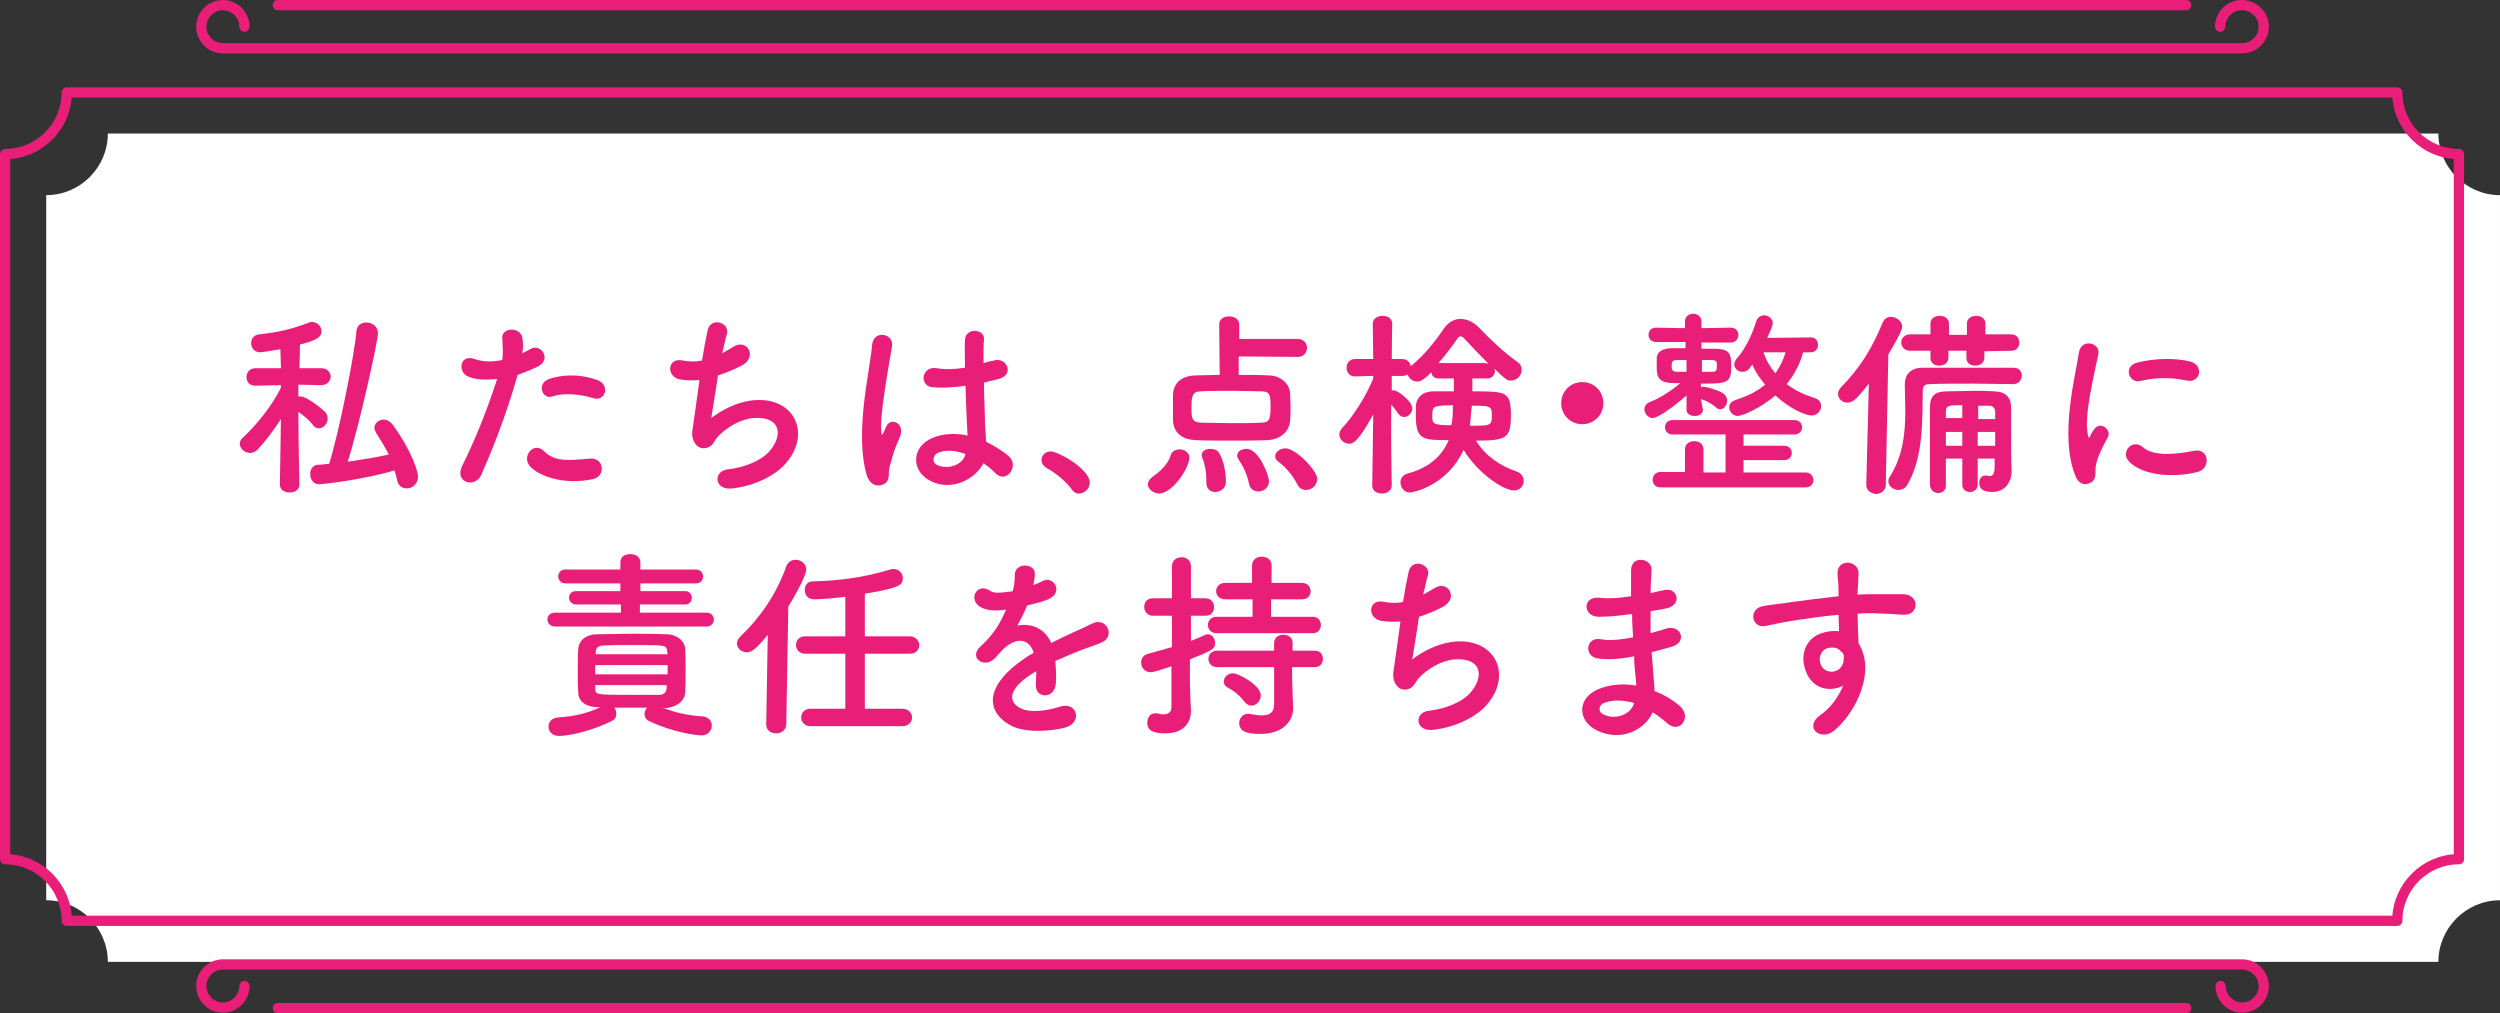 <?xml version="1.0" encoding="utf-8"?>
<!-- Generator: Adobe Illustrator 28.1.0, SVG Export Plug-In . SVG Version: 6.00 Build 0)  -->
<svg version="1.1" id="レイヤー_1" xmlns="http://www.w3.org/2000/svg" xmlns:xlink="http://www.w3.org/1999/xlink" x="0px"
	 y="0px" viewBox="0 0 486.8 197.3" style="enable-background:new 0 0 486.8 197.3;" xml:space="preserve">
<rect x="0" y="0" width="486.8" height="197.3" fill="#333333" stroke="none"/>
<style type="text/css">
	.st0{fill:#FFFFFF;}
	.st1{fill:none;stroke:#E91E79;stroke-width:2;stroke-linecap:round;stroke-linejoin:round;stroke-miterlimit:10;}
	.st2{fill:#E91E79;}
</style>
<g>
	<g>
		<path class="st0" d="M474.8,187.3H21c0-6.6-5.4-12-12-12V38c6.6,0,12-5.4,12-12h453.8c0,6.6,5.4,12,12,12v137.3
			C480.2,175.3,474.8,180.7,474.8,187.3z"/>
		<g>
			<path class="st1" d="M47.6,5.2c0-2.3-1.9-4.2-4.2-4.2c-2.3,0-4.2,1.9-4.2,4.2s1.9,4.2,4.2,4.2h0.1h196.5h196.5h0.1
				c2.3,0,4.2-1.9,4.2-4.2S438.9,1,436.5,1c-2.3,0-4.2,1.9-4.2,4.2"/>
			<path class="st1" d="M47.6,192c0,2.3-1.9,4.2-4.2,4.2c-2.3,0-4.2-1.9-4.2-4.2c0-2.3,1.9-4.2,4.2-4.2h0.1h196.5h196.5h0.1
				c2.3,0,4.2,1.9,4.2,4.2c0,2.3-1.9,4.2-4.2,4.2c-2.3,0-4.2-1.9-4.2-4.2"/>
			<path class="st1" d="M466.8,179.3H13c0-6.6-5.4-12-12-12V30c6.6,0,12-5.4,12-12h453.8c0,6.6,5.4,12,12,12v137.3
				C472.2,167.3,466.8,172.7,466.8,179.3z"/>
			<line class="st1" x1="425.7" y1="1" x2="54.1" y2="1"/>
			<line class="st1" x1="425.7" y1="196.3" x2="54.1" y2="196.3"/>
		</g>
	</g>
	<g>
		<path class="st2" d="M58.3,94.3c0,1.1-0.9,1.6-1.9,1.6c-1,0-1.9-0.5-1.9-1.6v0l0.2-12.7c-1.4,2.2-3,4.3-4.5,5.9
			c-0.5,0.5-1,0.7-1.5,0.7c-1.1,0-2-0.9-2-1.8c0-0.5,0.2-0.9,0.7-1.3c2.2-2,5.5-5.9,7.3-9.6l0-0.5l-5,0.1h0c-1.2,0-1.7-0.8-1.7-1.7
			s0.6-1.7,1.8-1.7h4.9l-0.1-3.7c-2.9,0.5-3.7,0.6-3.9,0.6c-1.2,0-1.8-0.9-1.8-1.8c0-0.8,0.5-1.6,1.6-1.7c3.7-0.4,6.3-1,9.7-2.3
			c0.2-0.1,0.4-0.1,0.6-0.1c1,0,1.8,0.9,1.8,1.8c0,1.4-1.6,1.9-4.2,2.6c0,0.9,0,2.6-0.1,4.6h4.3c1.2,0,1.8,0.9,1.8,1.7
			S63.6,75,62.5,75h0l-4.4-0.1v2.3c0.2,0,0.3,0,0.4,0c1.4,0,4.6,2.8,4.8,3c0.4,0.4,0.5,0.9,0.5,1.3c0,1-0.8,1.9-1.7,1.9
			c-0.4,0-0.9-0.2-1.2-0.7c-0.7-0.9-1.8-1.8-2.8-2.5C58.1,86,58.3,94.2,58.3,94.3L58.3,94.3z M62.1,94.3c-1.1,0-1.7-1-1.7-2
			c0-0.9,0.5-1.7,1.4-1.8c0.7,0,1.5-0.1,2.3-0.2c2-6.4,5-21.7,5.3-25.8c0.1-1.2,1-1.7,1.9-1.7c1.1,0,2.3,0.7,2.3,2.1
			c0,1.4-3.6,17.9-5.9,25c2.7-0.4,5.4-0.8,8-1.4c-0.7-1.4-1.5-2.7-2.4-4.1c-0.2-0.4-0.4-0.7-0.4-1.1c0-0.9,0.9-1.6,1.8-1.6
			c0.6,0,1.2,0.3,1.7,0.9c4,5.5,5,9.4,5,10.2c0,1.4-1.1,2.3-2.2,2.3c-0.9,0-1.7-0.5-1.9-1.7c-0.1-0.6-0.3-1.2-0.5-1.8
			C70.8,93.4,62.8,94.3,62.1,94.3z"/>
		<path class="st2" d="M93.7,92.5c-1.2,2.6-5.3,1.5-3.7-1.8c1.7-3.4,4.4-9.4,6.8-16.9c-2.1,0.2-4.1,0.2-5.7-0.5
			c-2-0.9-1.6-4.4,1.3-3.4c1.6,0.6,3.5,0.6,5.4,0.2c0.2-1.4,0.1-2.5,0-4.2c-0.2-2.2,3.5-2.3,3.9-0.2c0.2,1,0.2,2,0,3.1
			c0.5-0.3,1-0.5,1.5-0.8c2-1.3,4.4,1.9,1.5,3.4c-1.1,0.5-2.5,1.1-3.9,1.6C98.4,81.4,95.6,88.2,93.7,92.5z M103.2,90.8
			c-1.7-1.9,0.7-5,2.8-2.9c2,2,4.4,1.8,8.9,1.4c2.8-0.2,3.1,3.5,0.5,4C109.8,94.5,104.9,92.7,103.2,90.8z M107.6,77.2
			c-2,0.7-3.2-2.5-0.7-3.4c2-0.7,5.5-1.2,9.4,0.2c2.6,0.9,1.6,4.4-0.9,3.5C113.2,76.8,109.7,76.4,107.6,77.2z"/>
		<path class="st2" d="M138.5,81.4c2.1-1.6,4.8-3,7.7-3.4c8.2-1.1,11.9,6.1,7,12c-2.1,2.6-6.3,4.6-10.5,5.1c-3.7,0.5-3.9-3.4-1-3.7
			c3.4-0.4,6.5-1.7,8.1-3.5c2.8-3.2,2.2-6.9-3.1-6.5c-2.5,0.2-5.2,1.8-6.9,3.6c-0.7,0.7-0.9,1.9-2.2,2.2c-1.7,0.5-3-1.2-2.8-3.2
			c0.3-2.2,0.9-6.2,1.4-10c-1.2,0.1-2.4,0.1-3.7-0.1c-2.9-0.5-2.6-4.4,0.5-3.7c1.1,0.2,2.4,0.3,3.7,0c0.4-2.5,0.8-4.6,1.1-5.9
			c0.6-2.7,4.5-1.5,3.7,0.9c-0.3,0.9-0.5,2.2-0.9,3.6c0.7-0.4,1.4-0.8,2.1-1.2c2.7-1.9,5.1,2,1.5,3.7c-1.6,0.8-3.1,1.4-4.4,1.8
			C139.3,76.6,138.7,80,138.5,81.4z"/>
		<path class="st2" d="M168.8,92.6c-1.2-3.9-1.1-9-0.6-13.7s1.4-9.1,1.6-11.6c0.2-3.2,4.3-2.4,3.9,0.1c-0.3,1.8-0.9,5.1-1.4,8.5
			c-0.5,3.3-0.9,6.6-0.7,8.2c0.1,0.7,0.1,0.8,0.5,0c0.1-0.2,0.4-0.9,0.5-1.1c0.9-1.9,3.9-0.5,2.5,2.4c-0.5,1.1-0.9,2.1-1.2,3.1
			c-0.3,1-0.5,1.8-0.7,2.5c-0.3,1.1,0.2,2.2-0.8,3.1C171.2,94.9,169.5,94.7,168.8,92.6z M180.9,93.5c-3.4-1.9-3.5-6.4,0.6-8.2
			c2.1-0.9,4.5-1,6.9-0.5c0-0.6-0.1-1.2-0.1-2c-0.1-1.6-0.2-4.6-0.3-7.7c-2.1,0.3-4.2,0.5-6.4,0.3c-2.7-0.2-2.2-4.2,0.8-3.7
			c1.7,0.3,3.6,0.2,5.5-0.1c0-2.2-0.1-4.2,0-5.4c0.1-2.5,3.9-2.2,3.7-0.1c-0.1,1.1-0.1,2.7-0.1,4.6c0.7-0.2,1.4-0.4,2-0.5
			c2.5-0.8,4.2,2.8,0.9,3.6c-0.9,0.2-1.9,0.5-2.8,0.7c0,3,0.2,6.1,0.2,8c0,1,0.2,2.3,0.2,3.5c1.6,0.8,3.2,1.8,4.4,2.8
			c2.2,2-0.5,5.4-2.5,3.4c-0.7-0.7-1.5-1.4-2.4-2C189.9,93.3,185.2,95.9,180.9,93.5z M188,88.4c-2-0.7-3.9-0.9-5.4-0.2
			c-0.9,0.4-1.2,1.8-0.2,2.3C184.3,91.5,187.5,90.7,188,88.4L188,88.4z"/>
		<path class="st2" d="M208.7,95.3c-1-1.4-3.1-3.2-4.8-4.1c-0.7-0.4-1.1-1-1.1-1.6c0-0.9,0.7-1.7,1.8-1.7c1.4,0,7.6,3.4,7.6,6.1
			c0,1.2-1.1,2.1-2.1,2.1C209.7,96.2,209.1,95.9,208.7,95.3z"/>
		<path class="st2" d="M223.5,94.3c0-0.5,0.4-1.1,1.1-1.6c1.1-0.7,2.9-2.4,3.3-3.9c0.2-0.9,1-1.3,1.8-1.3c0.9,0,1.9,0.6,1.9,1.6
			c0,1.9-3.2,7-6,7C224.5,96,223.5,95.2,223.5,94.3z M241.2,69.4l0,3.6c2,0,4,0,5.8,0.1c2.4,0,4.1,1.7,4.2,3.4
			c0,0.8,0.1,1.7,0.1,2.6s0,1.9-0.1,2.8c-0.1,2-1.8,3.7-4.4,3.8c-2.3,0.1-4.7,0.1-7.1,0.1c-2.3,0-4.7,0-6.9-0.1
			c-2.8-0.1-4.3-1.6-4.4-3.8c0-0.8,0-1.6,0-2.3c0-1,0-1.9,0-2.8c0.1-1.8,1.2-3.6,4.4-3.7c1.3,0,2.9-0.1,4.7-0.1l-0.1-9.8
			c0-1.1,0.9-1.6,1.9-1.6c1,0,2,0.5,2,1.6V66l11.4,0c1.2,0,1.8,0.9,1.8,1.7c0,0.9-0.6,1.8-1.8,1.8L241.2,69.4z M247.4,79.4
			c0-2.3,0-3.2-1.8-3.2c-1.4,0-3.3-0.1-5.2-0.1c-2.3,0-4.7,0-6.6,0.1c-1.6,0-1.8,1-1.8,3c0,2.1,0,3,1.8,3.1c1.7,0,3.7,0.1,5.8,0.1
			c2.1,0,4.2,0,6-0.1C247.1,82.3,247.4,81.7,247.4,79.4z M236.6,95.8c-0.9,0-1.7-0.6-1.7-1.8c0,0,0,0,0-0.1c0-0.2,0-0.4,0-0.5
			c0-1.6-0.3-3.1-0.8-4.3c-0.1-0.2-0.1-0.4-0.1-0.5c0-0.8,0.8-1.2,1.7-1.2c0.6,0,1.3,0.2,1.6,0.7c0.9,1.3,1.4,3.7,1.4,5.6
			C238.8,95.1,237.6,95.8,236.6,95.8z M245,95.7c-0.8,0-1.6-0.5-1.8-1.5c-0.4-2-1.2-3.5-2-4.7c-0.2-0.3-0.3-0.5-0.3-0.8
			c0-0.8,0.9-1.3,1.8-1.3c2.5,0,4.4,5.3,4.4,6.3C247.1,95,246,95.7,245,95.7z M254.3,95.4c-0.7,0-1.3-0.3-1.7-1.1
			c-0.9-1.8-2.3-3.4-3.8-4.5c-0.4-0.3-0.5-0.7-0.5-1c0-0.8,1-1.5,2-1.5c2,0,6.2,4.3,6.2,6C256.4,94.6,255.4,95.4,254.3,95.4z"/>
		<path class="st2" d="M271,94.5c0,1.1-1,1.6-1.9,1.6c-1,0-1.9-0.5-1.9-1.6v0l0.2-13.8c-3.1,5.7-4.1,5.7-4.7,5.7
			c-1,0-1.9-0.8-1.9-1.8c0-0.4,0.2-0.9,0.5-1.2c2-2.1,4.6-6,6.1-9.7l0-0.5l-3.6,0.1h0c-1.1,0-1.6-0.9-1.6-1.7s0.5-1.7,1.7-1.7h3.5
			l-0.1-6.8v0c0-1.1,1-1.6,1.9-1.6c1,0,1.9,0.5,1.9,1.6v0c0,0-0.1,3.2-0.1,6.8h2c1,0,1.6,0.7,1.7,1.4c2.5-2,4.6-4.6,6.5-7.4
			c0.9-1.2,2-1.8,3.2-1.8s2.5,0.6,3.5,1.6c2.3,2.4,4.8,4.8,7.6,6.8c0.6,0.4,0.8,1,0.8,1.5c0,1.1-0.9,2.1-2.1,2.1
			c-0.8,0-1.1-0.3-3.2-2.3c0,0.2,0.1,0.3,0.1,0.4c0,0.7-0.5,1.5-1.5,1.5h-2.9v2.5c6.6,0,7.5,0,7.5,4.7c0,4.4-0.8,4.9-6.8,4.9
			c1.9,3.1,4.9,5,7.9,6c1,0.4,1.4,1.1,1.4,1.8c0,1-0.7,1.9-1.9,1.9c-2.1,0-7.2-3.5-9.8-7.9c-3.2,6.9-9.7,8.3-10.5,8.3
			c-1.1,0-1.8-1-1.8-2c0-0.7,0.4-1.4,1.4-1.7c4.5-1.2,6.8-3.7,8-6.5c-4.9,0-6.4,0-6.4-4.6c0-0.7,0-1.4,0-2.1
			c0.1-1.5,1.2-2.8,3.5-2.8c1.1,0,2.5,0,3.9,0l0-2.5h-3c-0.9,0-1.3-0.6-1.4-1.2c-1.6,1.6-2.2,1.8-2.7,1.8c-0.9,0-1.7-0.6-1.9-1.4
			c-0.3,0.2-0.6,0.3-1,0.3l-2.1,0V76c0.1,0,0.3,0,0.4,0c0.7,0,3.6,2.1,3.6,3.5c0,0.9-0.8,1.7-1.6,1.7c-0.4,0-0.8-0.2-1.1-0.6
			c-0.5-0.7-0.9-1.3-1.4-1.8C270.8,84.9,271,94.4,271,94.5L271,94.5z M278.9,80.9c0,1.6,0,1.9,3.7,1.9c0.3-1.4,0.3-2.2,0.3-3.9
			C279.1,79,278.9,79,278.9,80.9z M289.4,70.8c0.1,0,0.2,0,0.4,0c-1.7-1.7-3.4-3.5-4.7-4.9c-0.2-0.2-0.4-0.4-0.7-0.4
			c-0.2,0-0.4,0.1-0.6,0.4c-1.2,1.8-2.5,3.4-3.7,4.8H289.4z M286.4,80.9c0,0.6-0.1,1.3-0.2,2c4.2,0,4.3,0,4.3-2.1
			c0-1.8-0.5-1.8-3.9-1.8C286.5,79.9,286.4,80.7,286.4,80.9z"/>
		<path class="st2" d="M308.1,82.6c-2.3,0-4.1-1.8-4.1-4.1c0-2.3,1.8-4.1,4.1-4.1c2.3,0,4.1,1.8,4.1,4.1
			C312.2,80.8,310.4,82.6,308.1,82.6z"/>
		<path class="st2" d="M331.6,79.8c0,0.8-0.8,1.2-1.6,1.2c-0.8,0-1.6-0.4-1.6-1.2v0l0-2.8c-2.6,2.3-5.6,4.4-6.6,4.4
			c-0.9,0-1.6-0.9-1.6-1.7c0-0.5,0.3-1.1,1-1.4c1.9-0.7,4.1-2.1,6-3.7h-1.5c-3.1-0.1-3.1-1.6-3.1-3.4c0-0.5,0-1,0-1.6
			c0.1-1.1,1.2-1.8,3-1.8c0.7,0,1.7,0,2.6,0v-1.2h-5.7c-1,0-1.5-0.7-1.5-1.4c0-0.7,0.5-1.4,1.4-1.4h0l5.7,0.1v-1.3
			c0-1,0.8-1.5,1.6-1.5c0.8,0,1.6,0.5,1.6,1.5v1.3l5.7-0.1h0c1,0,1.5,0.7,1.5,1.4c0,0.7-0.5,1.5-1.5,1.5l-5.7,0v1.2c1,0,1.9,0,2.7,0
			c3,0.1,3.1,1.1,3.1,3.7c0,3.1-1.1,3.1-5.9,3.1l0,0.7c0.2-0.1,0.4-0.1,0.5-0.1c0.4,0,2.4,0.5,3.7,1.2c0.6,0.4,0.9,0.9,0.9,1.5
			c0,0.9-0.6,1.7-1.3,1.7c-0.3,0-0.6-0.1-0.9-0.4c-0.8-0.7-1.7-1.2-2.9-1.6L331.6,79.8L331.6,79.8z M323.3,94.9
			c-1,0-1.5-0.7-1.5-1.5c0-0.7,0.5-1.5,1.5-1.5l4.8,0v-4.4c0-1.1,0.9-1.6,1.8-1.6c0.9,0,1.8,0.5,1.8,1.6V92h4.3v-7.4l-10.3,0
			c-1,0-1.5-0.7-1.5-1.4c0-0.7,0.5-1.4,1.5-1.4h23.7c1,0,1.5,0.7,1.5,1.4c0,0.7-0.5,1.4-1.5,1.4l-9.9,0v2.2l7.9,0
			c1,0,1.5,0.7,1.5,1.4c0,0.7-0.5,1.4-1.5,1.4l-7.9,0V92l12.1,0c1,0,1.5,0.8,1.5,1.5c0,0.7-0.5,1.4-1.5,1.4H323.3z M328.4,70.1
			c-0.7,0-1.4,0-1.8,0c-1,0-1.1,0.4-1.1,1.1c0,0.9,0.2,1.2,1.1,1.2h1.8V70.1z M331.4,70.1v2.3c0.7,0,1.4,0,1.8,0
			c1.1,0,1.1-0.2,1.1-1.4c0-0.5,0-0.9-1.1-0.9H331.4z M351.1,68.6c-0.5,1.9-1.5,4.1-3.2,6.2c1.6,1.2,3.5,2.1,5.4,2.7
			c0.9,0.2,1.3,0.9,1.3,1.6c0,0.9-0.7,1.8-1.9,1.8c-1.2,0-4.3-1.4-7-3.9c-2.9,2.5-6.5,4-7.3,4c-1,0-1.7-0.9-1.7-1.7
			c0-0.6,0.4-1.1,1.2-1.4c2.5-0.8,4.4-1.8,5.8-3c-1-1.2-1.9-2.5-2.5-3.9c-0.2,0.2-0.4,0.5-0.5,0.7c-0.4,0.5-0.9,0.7-1.4,0.7
			c-0.8,0-1.6-0.6-1.6-1.4c0-0.4,0.2-0.8,0.5-1.2c1.6-1.8,2.9-4.4,3.8-7.3c0.2-0.7,0.9-1.1,1.5-1.1c0.8,0,1.7,0.6,1.7,1.5
			c0,0.3-0.2,1.1-1.1,2.9l8.5-0.1c1,0,1.4,0.7,1.4,1.5c0,0.7-0.5,1.4-1.4,1.4H351.1z M343.4,68.6c0.5,1.6,1.3,2.9,2.3,4.1
			c1-1.4,1.6-2.8,2-4.1H343.4z"/>
		<path class="st2" d="M363.4,94.4l0.5-19.7c-2,2.5-2.9,3.7-4.2,3.7c-1,0-1.8-0.8-1.8-1.7c0-0.4,0.2-0.9,0.6-1.3
			c3.7-3.8,6-7.5,8.1-12.6c0.3-0.8,1-1.1,1.6-1.1c1.1,0,2.2,0.9,2.2,1.9c0,0.2,0,0.9-2.7,5.4l-0.5,25.4c0,1.1-1,1.8-1.9,1.8
			C364.3,96.1,363.4,95.5,363.4,94.4L363.4,94.4z M392,74.8c-2.3,0-5.1-0.1-8.1-0.1c-2.9,0-5.9,0-8.3,0.1c-0.9,0-1.2,0.5-1.2,1.3
			c-0.1,5.5,0.2,12.8-3,18.3c-0.4,0.7-1.1,1-1.7,1c-1,0-2-0.7-2-1.7c0-0.3,0.1-0.6,0.3-0.9c2.6-4.1,3-8.6,3-12.9
			c0-1.7-0.1-3.4-0.1-5c0,0,0-0.1,0-0.1c0-1.8,1.1-3.2,3.5-3.2c3.6,0,8.3,0,12.3,0c2,0,3.9,0,5.4,0c1.1,0,1.6,0.8,1.6,1.6
			C393.6,74,393.1,74.8,392,74.8L392,74.8z M386.4,68.4v1.2c0,1.1-0.9,1.6-1.8,1.6c-0.9,0-1.7-0.5-1.7-1.5v-1.4h-3.5v1.3
			c0,1.1-0.9,1.6-1.8,1.6c-0.9,0-1.7-0.5-1.7-1.5v-1.4l-3.9,0c-1.2,0-1.8-0.8-1.8-1.6c0-0.8,0.6-1.6,1.8-1.6l3.9,0v-2.1
			c0-1,0.9-1.5,1.8-1.5c0.9,0,1.8,0.5,1.8,1.5v2.2h3.5v-2.2c0-1,0.9-1.5,1.8-1.5c0.9,0,1.8,0.5,1.8,1.5v2.1l5,0
			c1.1,0,1.6,0.8,1.6,1.6c0,0.8-0.5,1.6-1.6,1.6L386.4,68.4z M388.5,89.3h-3.4v5.1c0,0.9-0.8,1.4-1.5,1.4c-0.8,0-1.5-0.5-1.5-1.4
			v-5.1h-3.2c0,1.8,0,3.5,0,5.3v0c0,0.9-0.7,1.4-1.5,1.4c-0.7,0-1.5-0.5-1.6-1.5c0-2.1,0-4.3,0-6.5c0-3,0-6,0-8.6
			c0-2.3,0.9-3.2,3.4-3.2c2.1,0,3.7-0.1,5.4-0.1c1.1,0,2.3,0,3.7,0.1c2.3,0.1,3.3,1.1,3.3,3.3c0,1,0,2.9,0,4.7c0,3.1,0,5.7,0.1,7.2
			c0,0.1,0,0.2,0,0.3c0,2.1-1.2,4.1-3.8,4.1c-2.2,0-2.5-1-2.5-1.8c0-0.7,0.4-1.4,1.1-1.4c0.1,0,0.2,0,0.3,0c0.2,0,0.5,0.1,0.7,0.1
			c0.5,0,0.9-0.4,0.9-1.9V89.3z M382.1,84.1h-3.2v2.7h3.2V84.1z M382.1,78.9c-2.5,0-3.2,0-3.2,1.2v1.3h3.2V78.9z M388.5,81.5
			c0-0.5,0-0.9,0-1.3c0-0.7-0.4-1.2-1.2-1.2c-0.8,0-1.5,0-2.1,0v2.6H388.5z M385.1,84.1v2.7h3.4c0-0.9,0-1.8,0-2.7H385.1z"/>
		<path class="st2" d="M404.1,92.6c-3.1-7.7,0-19.2,0.7-23.9c0.4-2.9,4.2-2,3.8,0.2c-0.6,3.2-3,12.3-2,16c0.1,0.5,0.3,0.4,0.4,0
			c0.1-0.2,0.5-1,0.7-1.2c1.2-1.9,3.6,0,2.7,1.5c-1.4,2.5-2.1,4.3-2.3,5.5c-0.2,1.1,0.2,2.3-0.7,3.1
			C406.3,94.6,404.8,94.5,404.1,92.6z M414.5,89.8c-1.6-1.8,0.7-4.5,2.8-2.7c2.1,1.9,6.8,1.3,9.8,0.7c3.2-0.7,3.4,3.5,0.8,4.1
			C423.7,93,417.3,92.8,414.5,89.8z M416.7,74.2c-2.1,0.5-3.4-2.9-0.5-3.6c3.5-0.9,7.5-0.9,10.3-0.2c2.7,0.7,2,4.3-0.7,3.7
			C423,73.5,420,73.4,416.7,74.2z"/>
		<path class="st2" d="M122.9,122l-14.8,0c-1,0-1.5-0.7-1.5-1.4c0-0.7,0.5-1.3,1.5-1.3l12.8,0v-1.6l-8.7,0c-0.9,0-1.4-0.7-1.4-1.3
			c0-0.7,0.5-1.3,1.4-1.3l8.6,0v-1.5l-10.7,0c-0.9,0-1.4-0.7-1.4-1.4c0-0.7,0.5-1.3,1.4-1.3l10.7,0v-1.4c0-1.1,0.9-1.6,1.9-1.6
			c1,0,2,0.5,2,1.6v1.4l10.8,0c0.9,0,1.4,0.7,1.4,1.3c0,0.7-0.4,1.4-1.4,1.4l-10.8,0v1.5l8.7,0c0.9,0,1.3,0.7,1.3,1.3
			c0,0.7-0.4,1.3-1.3,1.3l-8.8,0v1.6l13,0c0.9,0,1.4,0.7,1.4,1.3c0,0.7-0.5,1.4-1.4,1.4L122.9,122z M128.8,137.7
			c2.7,1.1,5.1,1.6,8,1.8c1.2,0.1,1.8,0.9,1.8,1.8c0,0.9-0.7,1.9-2,1.9c-0.9,0-5.7-0.6-10.2-2.8c-0.7-0.3-0.9-0.9-0.9-1.4
			c0-0.4,0.2-0.9,0.5-1.2c-6.4,0-6.4,0-6.4,0c0.3,0.3,0.4,0.8,0.4,1.2c0,0.5-0.2,1.1-0.9,1.4c-3.6,1.8-8,2.9-10.3,2.9
			c-1.3,0-2-0.9-2-1.8c0-0.9,0.6-1.7,1.9-1.8c2.9-0.2,5.5-0.7,8.2-2l-0.4,0c-2.6,0-3.9-1.3-3.9-2.8c-0.1-1.3-0.1-2.7-0.1-4.1
			c0-1.6,0-3.2,0.1-4.5c0.1-1.2,1-2.8,3.9-2.8c2.1,0,4.3-0.1,6.4-0.1c2.2,0,4.4,0,6.8,0.1c2.2,0,3.6,1.4,3.7,2.7
			c0.1,1.4,0.1,2.9,0.1,4.4c0,1.5,0,2.9-0.1,4.4c-0.1,1.4-1.5,2.7-3.9,2.9L128.8,137.7z M130,129.5h-14.1v1.8H130V129.5z
			 M129.9,126.8c-0.1-1.2-0.2-1.2-6.9-1.2c-1.8,0-3.7,0-5.5,0.1c-1.1,0-1.5,0.6-1.5,1.2l0,0.5h14L129.9,126.8z M115.9,133.4l0,0.7
			c0,1.2,0.3,1.2,6.9,1.2c1.8,0,3.7,0,5.5,0c0.9,0,1.4-0.4,1.5-1.2c0-0.2,0-0.5,0-0.7H115.9z"/>
		<path class="st2" d="M149.5,123.6c-2.7,3.4-3.5,3.4-4.1,3.4c-1.1,0-1.9-0.8-1.9-1.7c0-0.5,0.2-0.9,0.7-1.4c3.7-3.5,7-8.2,8.9-13.6
			c0.3-0.9,1.1-1.3,1.8-1.3c1.1,0,2.1,0.8,2.1,1.9c0,1.1-2,4.8-3.5,7.2l-0.4,22.9c0,1.2-1,1.8-2,1.8c-1,0-1.9-0.6-1.9-1.7
			c0,0,0,0,0-0.1L149.5,123.6z M157.8,141.4c-1.2,0-1.8-0.9-1.8-1.7c0-0.8,0.6-1.7,1.8-1.7l6.8,0v-10.7l-7.8,0
			c-1.2,0-1.8-0.9-1.8-1.7c0-0.9,0.6-1.7,1.8-1.7h7.8v-7.7c-1.2,0.2-4.7,0.5-6.1,0.5c-1.2,0-1.8-0.9-1.8-1.8c0-0.9,0.5-1.7,1.6-1.7
			c4.8-0.1,9.8-0.7,15-2.3c0.3-0.1,0.5-0.1,0.7-0.1c1.1,0,1.8,0.9,1.8,1.8c0,1.3-0.6,1.9-7.4,3v8.3h8.7c1.2,0,1.9,0.9,1.9,1.7
			c0,0.9-0.6,1.7-1.9,1.7l-8.7,0V138l7.3,0c1.2,0,1.9,0.9,1.9,1.7c0,0.8-0.6,1.7-1.9,1.7H157.8z"/>
		<path class="st2" d="M201.3,113.9c0.6-0.2,1.2-0.5,1.6-0.7c2.1-1.3,4.3,2,1.4,3.4c-1,0.5-2.7,0.9-4.3,1.3
			c-0.5,1.2-1.2,2.7-1.9,3.9c2.7-0.5,5.3,0.5,6.6,3.4c1.6-0.8,3.2-1.6,4.8-2.3c0.9-0.4,2-0.9,3-1.4c2.9-1.6,4.7,2.3,2.2,3.5
			c-1.2,0.6-2.1,0.8-4.2,1.6c-1.6,0.6-3.4,1.4-5,2.1c0.1,1.3,0.2,2.9,0.1,4.3c-0.1,1.6-1.1,2.4-2.1,2.4c-1,0-1.9-0.7-1.8-2.2
			c0-0.8,0.1-1.7,0.1-2.5c-0.4,0.2-0.7,0.4-1,0.6c-4.8,3.1-4.3,5.5-2.1,6.6c2.1,1.1,5.9,0.3,7.7-0.3c3.4-1.1,4.5,3.2,0.9,4.1
			c-2.3,0.6-7.6,1.2-10.6-0.5c-5.3-3-4.3-8.2,2.7-12.9c0.5-0.4,1.2-0.8,1.9-1.2c-1.1-3.3-4.1-2.9-6.6,0c0,0-0.1,0.1-0.2,0.2
			c-0.4,0.4-0.6,0.8-0.9,1c-2.1,1.9-5-0.3-2.7-2.4c1-0.9,2.3-2.3,3.2-3.7c0.7-1.1,1.3-2.3,1.8-3.5c-2.1,0.3-3.6,0.2-4.8-0.4
			c-2.8-1.4-0.9-5.1,1.8-3.2c0.7,0.5,2.3,0.3,3.7,0.1c0.2,0,0.4,0,0.6-0.1c0.3-1.1,0.4-1.9,0.4-3.3c0.2-2.3,3.8-2.1,3.9-0.2
			c0,0.8-0.1,1.5-0.3,2.3L201.3,113.9z"/>
		<path class="st2" d="M228.2,129.7c-3.2,1.1-3.8,1.2-4.1,1.2c-1.2,0-1.9-0.9-1.9-1.9c0-0.7,0.4-1.5,1.4-1.7
			c1.5-0.4,3.1-0.9,4.6-1.3v-6.1h-3.7c-1.1,0-1.7-0.9-1.7-1.7c0-0.9,0.5-1.7,1.7-1.7h3.7l0-6.2c0-1.2,0.9-1.8,1.9-1.8
			c0.9,0,1.8,0.6,1.8,1.8v6.2h2.8c1.2,0,1.7,0.9,1.7,1.7c0,0.9-0.5,1.7-1.7,1.7h-2.8v4.9c1-0.4,2-0.8,2.8-1.2
			c0.2-0.1,0.4-0.1,0.5-0.1c0.8,0,1.4,0.8,1.4,1.7c0,1.2-0.5,1.4-4.9,3.2v4.3c0,0.6,0.1,4.2,0.2,5.5c0,0,0,0.1,0,0.2
			c0,2.5-1.6,4.4-5,4.4c-2.1,0-3.5-0.4-3.5-2.1c0-0.9,0.5-1.8,1.5-1.8c0.1,0,0.2,0,0.4,0c0.4,0.1,0.8,0.2,1.2,0.2
			c0.8,0,1.6-0.3,1.6-1.3V129.7z M236.9,123.3c-1.1,0-1.7-0.8-1.7-1.6c0-0.8,0.6-1.6,1.7-1.6l7,0v-3.4h-5.3c-1.2,0-1.8-0.8-1.8-1.6
			c0-0.8,0.6-1.6,1.8-1.6h5.2v-3.4c0-1.1,0.9-1.7,1.9-1.7c0.9,0,1.9,0.5,1.9,1.7v3.4h5.9c1.1,0,1.7,0.8,1.7,1.6
			c0,0.8-0.5,1.6-1.7,1.6h-6v3.4l8.1,0c1.1,0,1.6,0.8,1.6,1.6c0,0.8-0.5,1.6-1.6,1.6H236.9z M251.6,129.9l0,2.5l0.2,5.5
			c0,0,0,0.1,0,0.1c0,2.1-1.7,4.9-6.3,4.9c-1.6,0-4.2,0-4.2-2.1c0-0.9,0.6-1.8,1.7-1.8c0.1,0,0.2,0,0.4,0c0.8,0.2,1.6,0.3,2.3,0.3
			c1.4,0,2.4-0.5,2.4-2.1l0-7.3l-11.1,0c-1.1,0-1.7-0.8-1.7-1.6c0-0.8,0.6-1.6,1.7-1.6l11.1,0l0-1.5c0-1.1,0.9-1.6,1.8-1.6
			c0.9,0,1.8,0.5,1.8,1.6l0,1.5l4.3,0c1.1,0,1.6,0.8,1.6,1.6c0,0.8-0.5,1.6-1.6,1.6L251.6,129.9z M242.3,136.6
			c-1.1-1.4-2.4-2.3-3.2-2.7c-0.6-0.3-0.8-0.7-0.8-1.2c0-0.8,0.7-1.6,1.8-1.6c1,0,5.4,2.3,5.4,4.3c0,1.1-0.9,2-1.8,2
			C243.1,137.4,242.7,137.1,242.3,136.6z"/>
		<path class="st2" d="M275,128.4c2.1-1.6,4.8-3,7.7-3.4c8.2-1.1,11.9,6.1,7,12c-2.1,2.6-6.3,4.6-10.5,5.1c-3.7,0.5-3.9-3.4-1-3.7
			c3.4-0.4,6.5-1.7,8.1-3.5c2.8-3.2,2.2-6.9-3.1-6.5c-2.5,0.2-5.2,1.8-6.9,3.6c-0.7,0.7-0.9,1.9-2.2,2.2c-1.7,0.5-3-1.2-2.8-3.2
			c0.3-2.2,0.9-6.2,1.4-10c-1.2,0.1-2.4,0.1-3.7-0.1c-2.9-0.5-2.6-4.4,0.5-3.7c1.1,0.2,2.4,0.3,3.7,0c0.4-2.5,0.8-4.6,1.1-5.9
			c0.6-2.7,4.5-1.5,3.7,0.9c-0.3,0.9-0.5,2.2-0.9,3.6c0.7-0.4,1.4-0.8,2.1-1.2c2.7-1.9,5.1,2,1.5,3.7c-1.6,0.8-3.1,1.4-4.4,1.8
			C275.8,123.6,275.2,127,275,128.4z"/>
		<path class="st2" d="M317.3,119.6c-2,0.3-4,0.5-6.1,0.5c-3-0.1-3.2-4.1,0.4-3.7c1.6,0.2,3.4,0.1,6-0.3c0-2.1,0-3.9,0-5.1
			c0.1-3,4.1-2.3,4,0c-0.1,1.4-0.2,3-0.2,4.5c0.8-0.2,1.7-0.4,2.7-0.6c2.6-0.6,3.6,3,0.2,3.6c-1.1,0.2-2,0.4-2.9,0.5
			c0,1.4,0,2.9,0,4.3c0.9-0.3,1.9-0.5,3-0.9c2.9-0.9,4.4,2.7,0.9,3.6c-1.4,0.4-2.6,0.7-3.7,1c0.1,1.3,0.2,2.5,0.3,3.7
			c0.1,1.1,0.2,2.5,0.3,3.9c2,0.7,3.6,1.8,4.8,2.8c2.6,2.1,0.1,5.7-2.4,3.4c-0.8-0.7-1.8-1.5-2.8-2.1c-1.4,3.3-6.1,5.9-10.9,3.5
			c-3.7-1.8-3.9-6.2,0.3-8c2.4-1,5-1.1,7.4-0.7c0-0.8-0.1-1.6-0.2-2.5c-0.1-0.9-0.2-2-0.2-3.2c-3.1,0.6-5.1,0.7-7.1,0.4
			c-2.8-0.4-2.3-4.4,0.8-3.7c1.1,0.2,3.1,0.2,6.1-0.4c-0.1-1.5-0.2-3-0.2-4.5L317.3,119.6z M312.3,136.9c-1,0.4-1.2,1.7-0.1,2.2
			c2.4,1.2,5.4,0,6-2.2C316.1,136.3,314,136.2,312.3,136.9z"/>
		<path class="st2" d="M351.6,130.6c-1.4-3.8,0.7-6.6,3.1-7.3c1.1-0.4,2.3-0.5,3.4-0.4c0-0.9-0.1-2-0.1-3.2
			c-3.3,0.3-6.5,0.8-8.5,1.1c-2.8,0.4-4.6,0.9-5.8,1.1c-2.6,0.5-3.4-3.4-0.3-3.9c1.6-0.3,4.1-0.5,5.7-0.8c2-0.3,5.5-0.7,8.9-1.1
			c0-0.2,0-0.5,0-0.7c0-2.4-0.2-2.6-0.2-3.8c0-2.8,3.9-2.6,4.1-0.1c0,0.9-0.1,2.7-0.2,3.7c0,0.2,0,0.4,0,0.6c1.1-0.1,2.1-0.1,3-0.1
			c1.9,0,3.3,0,5.9,0c3.3,0.1,3.1,4.2,0,4c-2.8-0.2-3.7-0.2-6.1-0.3c-0.9,0-1.8,0-2.8,0.1c0,1.2,0.1,2.5,0.1,3.6
			c0,0.5,0.1,1.4,0.1,2.2c3.5,5.5-0.7,13.7-4.8,17c-2.6,2.1-6-0.7-2.6-3.1c1.9-1.3,3.5-3.5,4.4-5.7
			C356.2,134.9,352.8,134.1,351.6,130.6z M358.1,126.5c-0.5-0.5-1.7-0.5-2.5-0.2c-0.9,0.4-1.6,1.6-1.1,3c0.7,2.1,4.1,2.1,4.5-0.7
			c0.1-0.8,0-1.2-0.2-1.5C358.5,127,358.4,126.7,358.1,126.5z"/>
	</g>
</g>
</svg>
